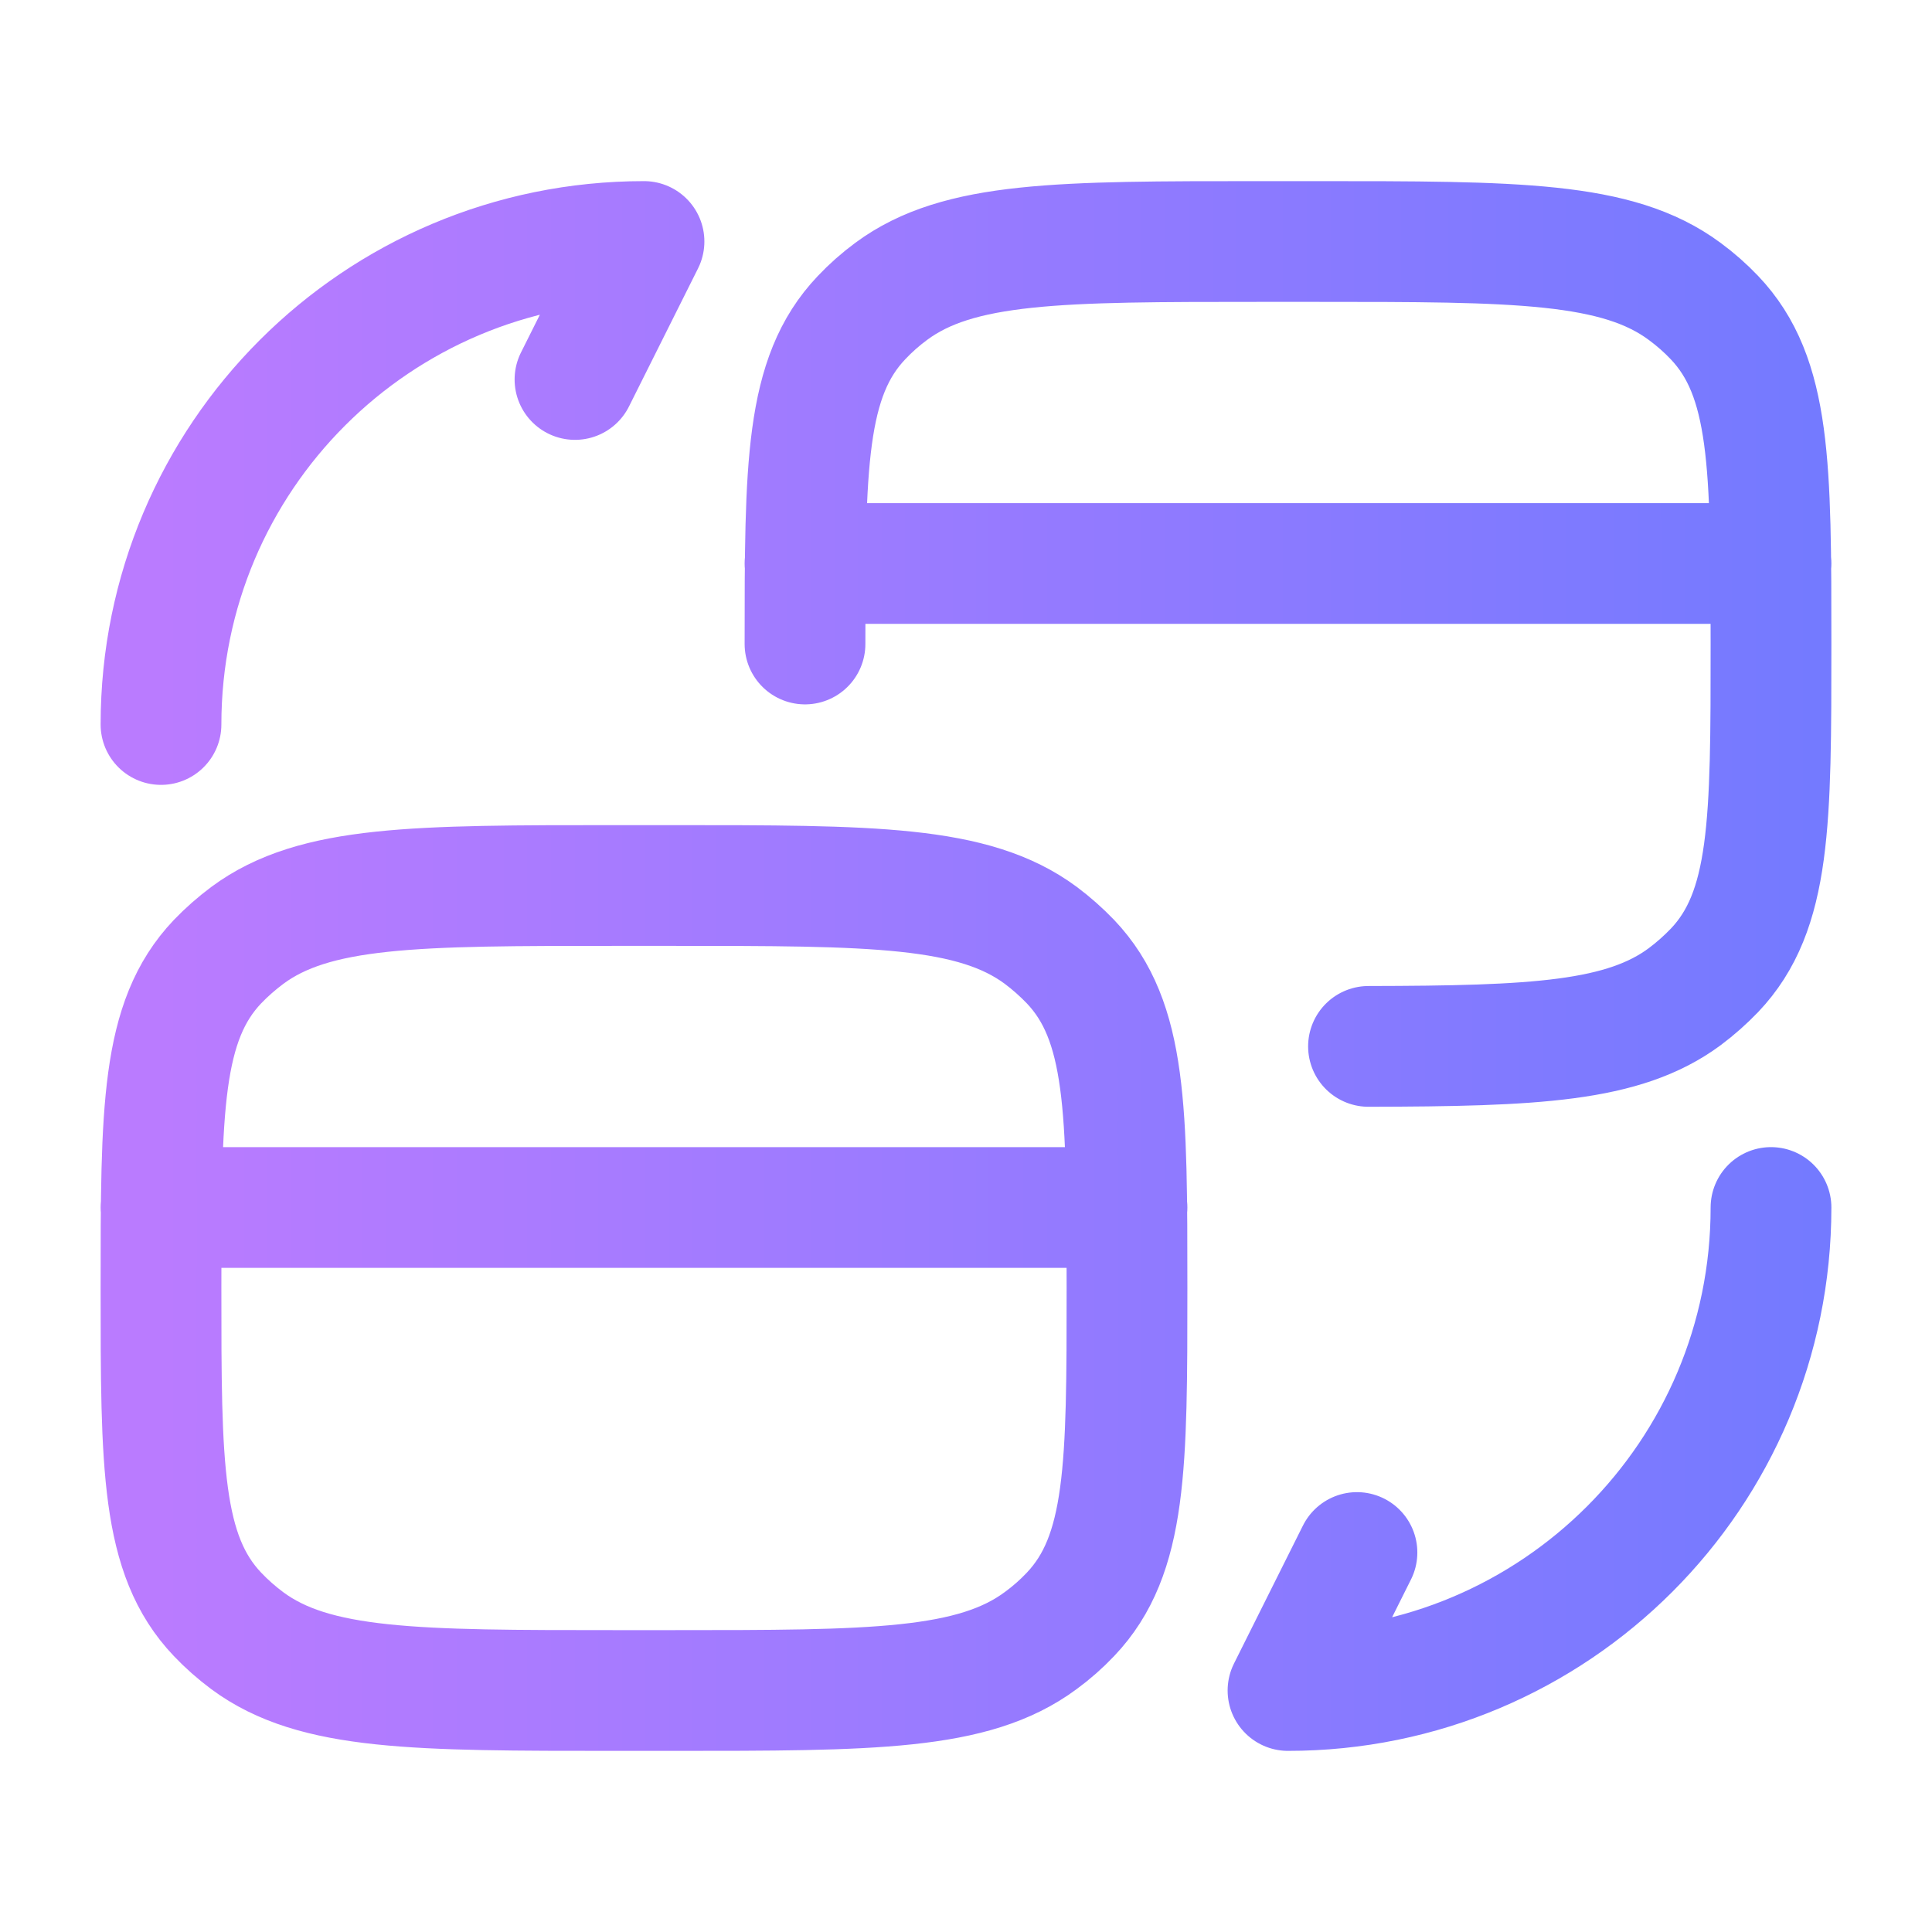 <?xml version="1.0" encoding="UTF-8"?>
<svg xmlns="http://www.w3.org/2000/svg" width="36" height="36" viewBox="0 0 36 36" fill="none">
  <path d="M15 12C15 8.685 15 7.026 16.053 5.919C16.221 5.741 16.406 5.577 16.608 5.428C17.862 4.5 19.74 4.5 23.5 4.5H24.5C28.259 4.5 30.138 4.5 31.392 5.43C31.593 5.578 31.778 5.741 31.947 5.919C33 7.026 33 8.684 33 12C33 15.315 33 16.974 31.947 18.081C31.776 18.259 31.59 18.424 31.392 18.572C30.255 19.415 28.602 19.492 25.5 19.498M3 22.5H21M15 10.5H33M3 13.5C3 8.524 7.024 4.5 12 4.5L10.714 7.071M33 22.5C33 27.476 28.976 31.5 24 31.5L25.285 28.929M3 24C3 27.315 3 28.974 4.053 30.081C4.222 30.259 4.407 30.422 4.608 30.572C5.862 31.5 7.74 31.5 11.501 31.5H12.499C16.259 31.5 18.138 31.5 19.392 30.57C19.593 30.423 19.778 30.26 19.947 30.081C21 28.974 21 27.317 21 24C21 20.685 21 19.026 19.947 17.919C19.776 17.741 19.59 17.576 19.392 17.428C18.138 16.5 16.26 16.5 12.499 16.5H11.501C7.742 16.5 5.862 16.5 4.608 17.43C4.41 17.578 4.224 17.741 4.053 17.919C3 19.026 3 20.683 3 24Z" stroke="url(#paint0_linear_3604_6488)" stroke-width="2.25" stroke-linecap="round" stroke-linejoin="round"></path>
  <defs>
    <linearGradient id="paint0_linear_3604_6488" x1="3" y1="20.25" x2="33.818" y2="20.25" gradientUnits="userSpaceOnUse">
      <stop stop-color="#BA7BFF"></stop>
      <stop offset="1" stop-color="#747AFF"></stop>
    </linearGradient>
  </defs>
</svg>
